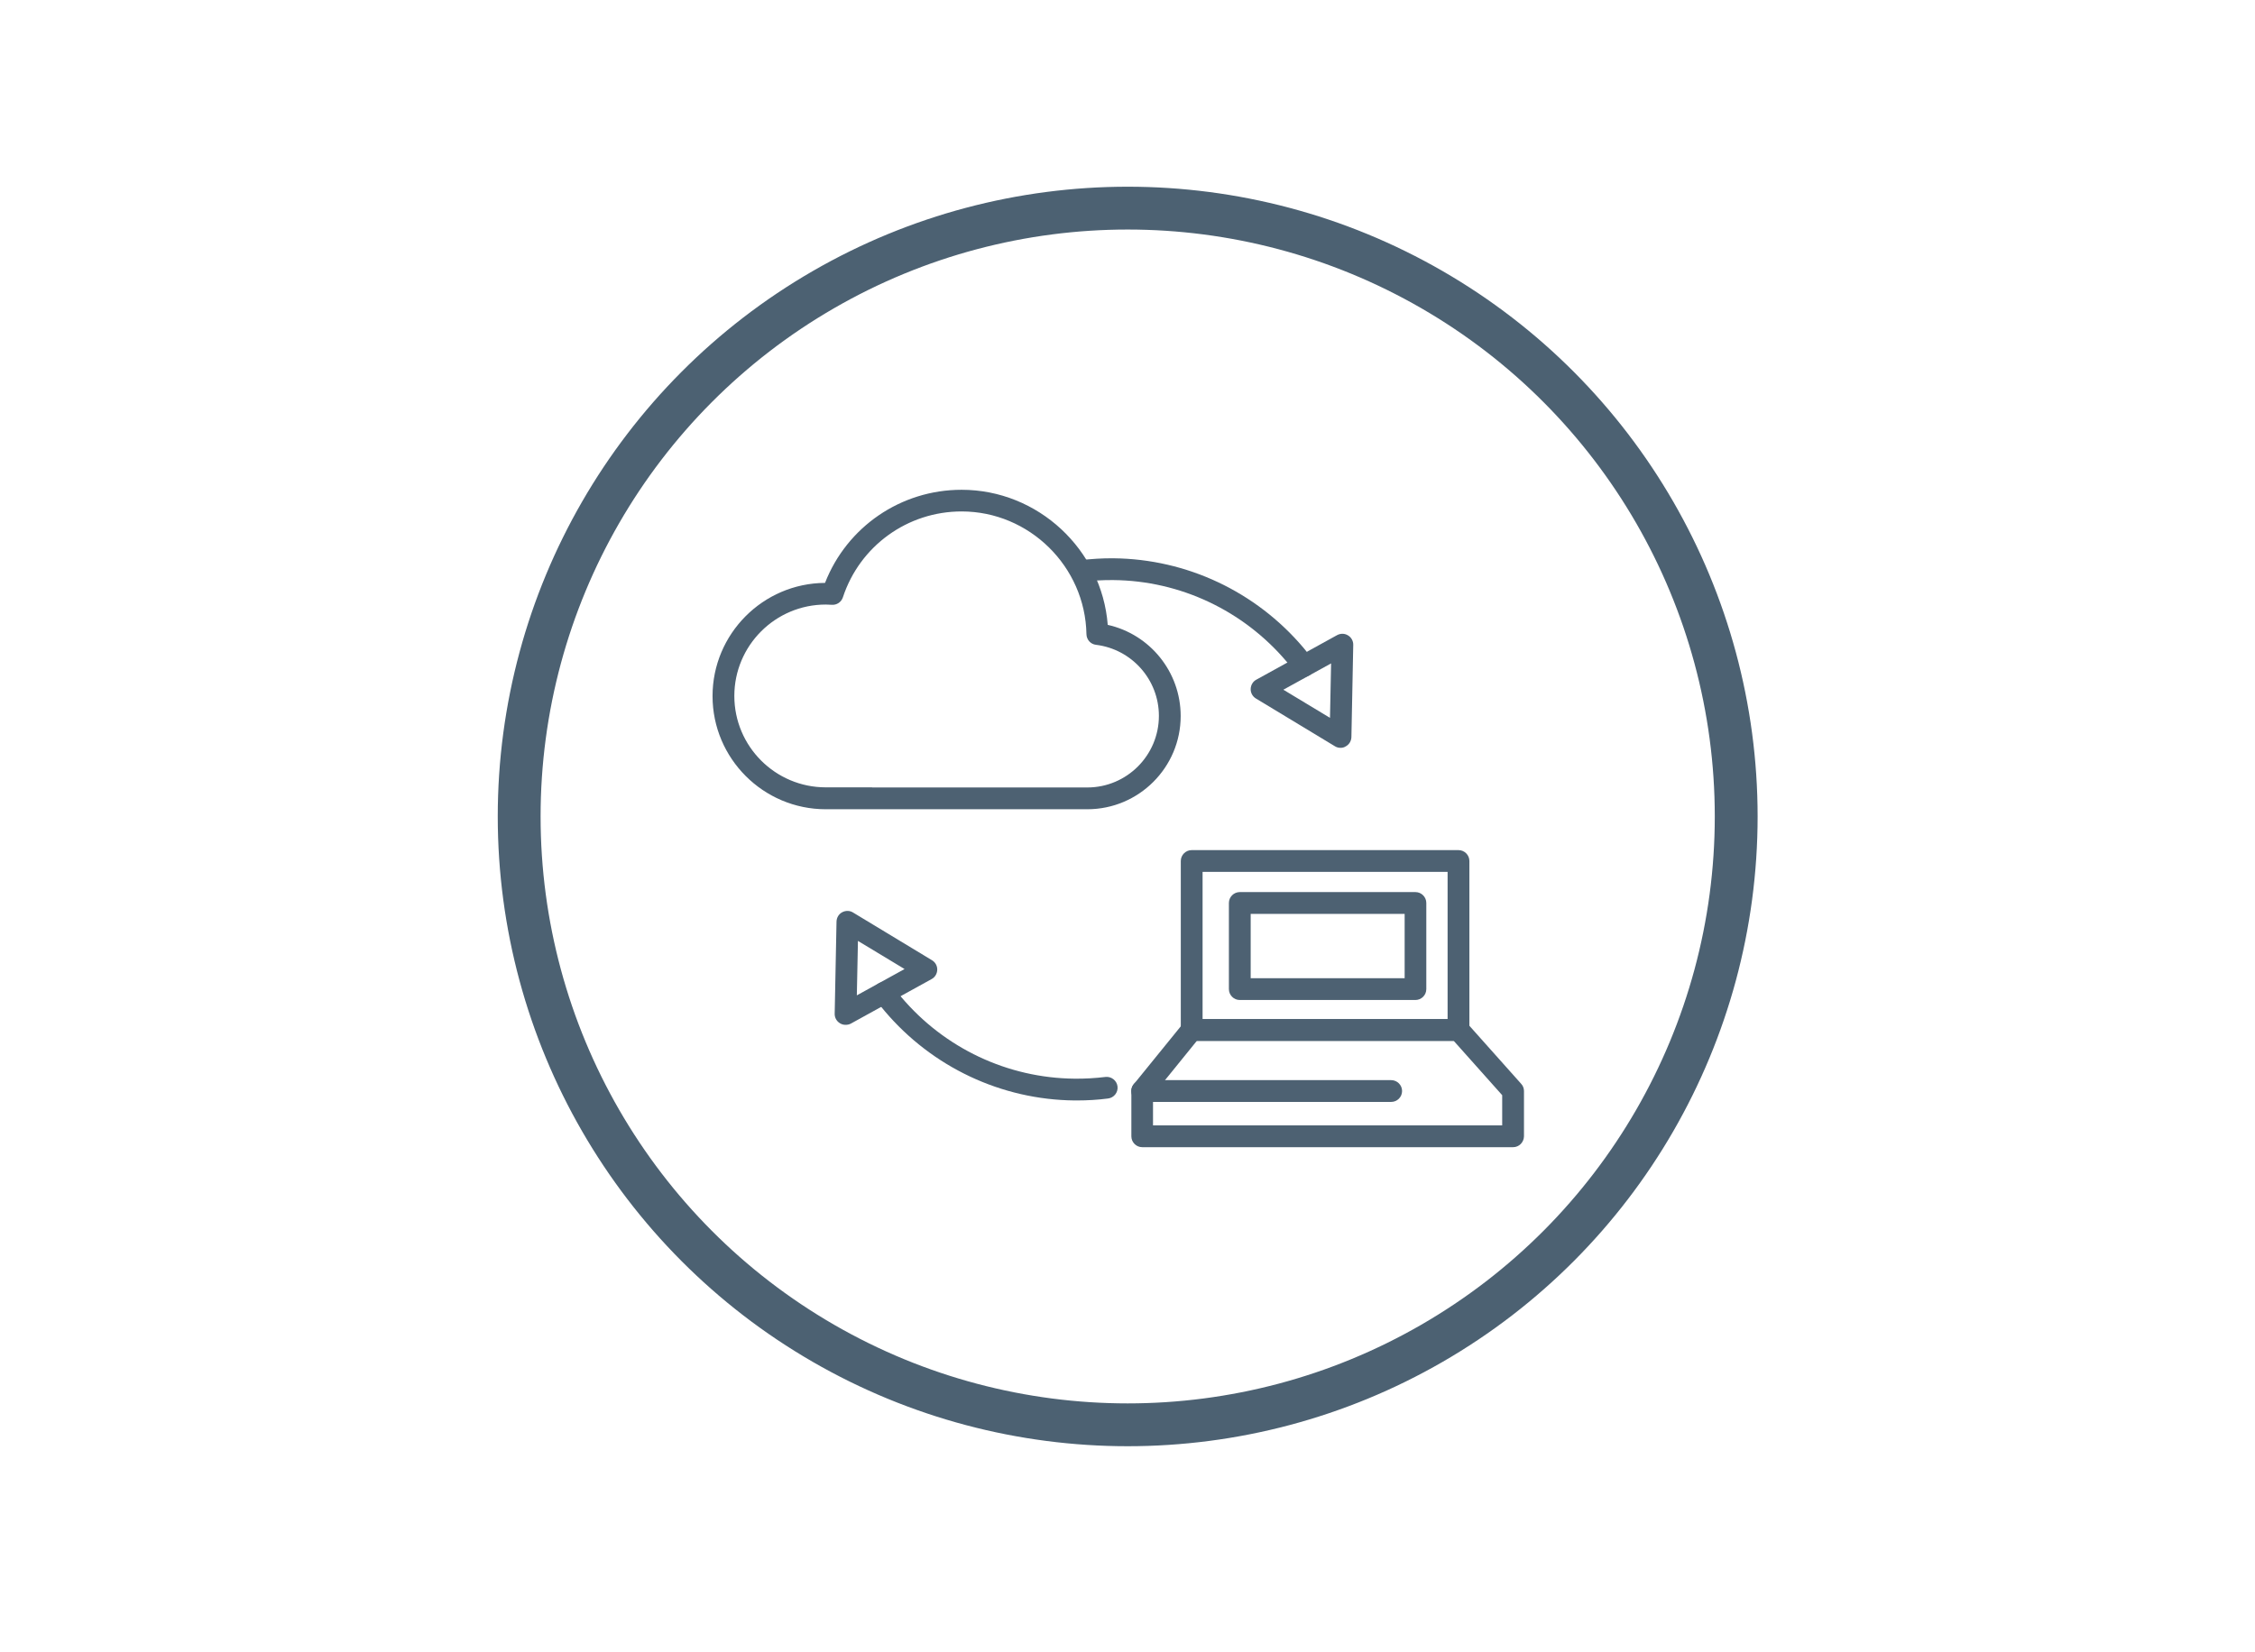 <?xml version="1.0" encoding="UTF-8"?> <!-- Generator: Adobe Illustrator 25.2.1, SVG Export Plug-In . SVG Version: 6.00 Build 0) --> <svg xmlns="http://www.w3.org/2000/svg" xmlns:xlink="http://www.w3.org/1999/xlink" version="1.1" id="Layer_1" x="0px" y="0px" viewBox="0 0 184.25 135.04" style="enable-background:new 0 0 184.25 135.04;" xml:space="preserve"> <style type="text/css"> .st0{fill:none;stroke:#4C6172;stroke-width:3.5;stroke-miterlimit:10;} .st1{fill:#4C6172;} .st2{fill:none;stroke:#4C6172;stroke-width:2.6;stroke-linecap:round;stroke-linejoin:round;stroke-miterlimit:10;} .st3{fill:#4D6172;} .st4{fill:none;stroke:#4C6172;stroke-width:2.6;stroke-miterlimit:10;} .st5{fill:none;stroke:#4C6172;stroke-width:2.6;stroke-linecap:round;stroke-miterlimit:10;} </style> <circle class="st0" cx="92.14" cy="66.73" r="49.72"></circle> <g> <g> <g> <g> <path class="st3" d="M106.54,55.32c-0.27,0-0.54-0.12-0.71-0.36c-0.22-0.29-0.46-0.59-0.7-0.88c-3.54-4.18-8.7-6.62-14.16-6.67 c-0.83-0.01-1.68,0.04-2.52,0.14c-0.49,0.06-0.93-0.29-0.99-0.77c-0.06-0.49,0.29-0.93,0.77-0.99c0.92-0.11,1.85-0.17,2.76-0.16 c5.97,0.06,11.62,2.72,15.5,7.3c0.27,0.32,0.52,0.64,0.77,0.96c0.29,0.39,0.21,0.95-0.18,1.24 C106.91,55.26,106.73,55.32,106.54,55.32z"></path> </g> <g> <path class="st3" d="M109.53,61.12c-0.16,0-0.32-0.04-0.46-0.13l-6.45-3.9c-0.27-0.16-0.44-0.46-0.43-0.78 c0.01-0.32,0.18-0.61,0.46-0.76l6.6-3.64c0.28-0.15,0.62-0.15,0.89,0.02c0.27,0.16,0.44,0.46,0.43,0.78l-0.15,7.53 c-0.01,0.32-0.18,0.61-0.46,0.76C109.82,61.09,109.68,61.12,109.53,61.12z M104.86,56.37l3.81,2.3l0.09-4.45L104.86,56.37z"></path> </g> </g> <g> <g> <path class="st3" d="M88.01,89.94c-0.08,0-0.15,0-0.22,0c-5.97-0.06-11.62-2.72-15.5-7.3c-0.26-0.31-0.52-0.63-0.77-0.96 c-0.29-0.39-0.21-0.95,0.18-1.25c0.39-0.29,0.95-0.21,1.24,0.18c0.23,0.3,0.46,0.6,0.7,0.88c3.54,4.19,8.7,6.62,14.16,6.67 c0.84,0.01,1.69-0.04,2.52-0.14c0.48-0.06,0.93,0.29,0.99,0.77c0.06,0.49-0.29,0.93-0.77,0.99 C89.7,89.89,88.85,89.94,88.01,89.94z"></path> </g> <g> <path class="st3" d="M69.09,83.76c-0.16,0-0.32-0.04-0.46-0.13c-0.27-0.16-0.44-0.46-0.43-0.78l0.15-7.53 c0.01-0.32,0.18-0.61,0.46-0.76c0.28-0.15,0.62-0.15,0.89,0.02l6.45,3.9c0.27,0.16,0.44,0.46,0.43,0.78 c-0.01,0.32-0.18,0.61-0.46,0.76l-6.6,3.64C69.39,83.73,69.24,83.76,69.09,83.76z M70.1,76.9l-0.09,4.45l3.9-2.15L70.1,76.9z"></path> </g> </g> <g> <g> <path class="st3" d="M119.17,85.07h-21.8c-0.49,0-0.89-0.4-0.89-0.89V70.37c0-0.49,0.4-0.89,0.89-0.89h21.8 c0.49,0,0.89,0.4,0.89,0.89v13.82C120.06,84.67,119.66,85.07,119.17,85.07z M98.26,83.29h20.02V71.26H98.26V83.29z"></path> </g> <g> <path class="st3" d="M123.63,93.76h-30.3c-0.49,0-0.89-0.4-0.89-0.89v-3.7c0-0.2,0.07-0.4,0.2-0.56l4.05-4.99 c0.17-0.21,0.42-0.33,0.69-0.33h21.8c0.25,0,0.49,0.11,0.66,0.3l4.45,4.99c0.15,0.16,0.23,0.37,0.23,0.59v3.7 C124.51,93.36,124.12,93.76,123.63,93.76z M94.21,91.98h28.53v-2.47l-3.96-4.44H97.79l-3.58,4.42V91.98z"></path> </g> <g> <path class="st3" d="M113.67,90.06H93.32c-0.49,0-0.89-0.4-0.89-0.89c0-0.49,0.4-0.89,0.89-0.89h20.35 c0.49,0,0.89,0.4,0.89,0.89C114.56,89.66,114.16,90.06,113.67,90.06z"></path> </g> </g> <g> <path class="st3" d="M115.65,81.73H101.3c-0.49,0-0.89-0.4-0.89-0.89V73.8c0-0.49,0.4-0.89,0.89-0.89h14.35 c0.49,0,0.89,0.4,0.89,0.89v7.04C116.54,81.33,116.14,81.73,115.65,81.73z M102.19,79.95h12.58v-5.26h-12.58V79.95z"></path> </g> </g> <g> <g> <path class="st3" d="M88.84,66.14H67.47c-5.1,0-9.25-4.15-9.25-9.25c0-5.08,4.12-9.22,9.19-9.25c1.79-4.58,6.19-7.61,11.16-7.61 c6.25,0,11.46,4.89,11.94,11.04c3.45,0.77,5.96,3.85,5.96,7.45C96.47,62.72,93.05,66.14,88.84,66.14z M71.26,64.36h17.58 c3.23,0,5.85-2.63,5.85-5.85c0-2.96-2.21-5.45-5.14-5.81c-0.44-0.05-0.77-0.42-0.78-0.87c-0.1-5.53-4.67-10.03-10.2-10.03 c-4.42,0-8.32,2.82-9.7,7.02c-0.13,0.39-0.5,0.64-0.91,0.61c-0.16-0.01-0.33-0.02-0.49-0.02c-4.12,0-7.47,3.35-7.47,7.47 c0,4.12,3.35,7.47,7.47,7.47H71.26z"></path> </g> </g> </g> </svg> 